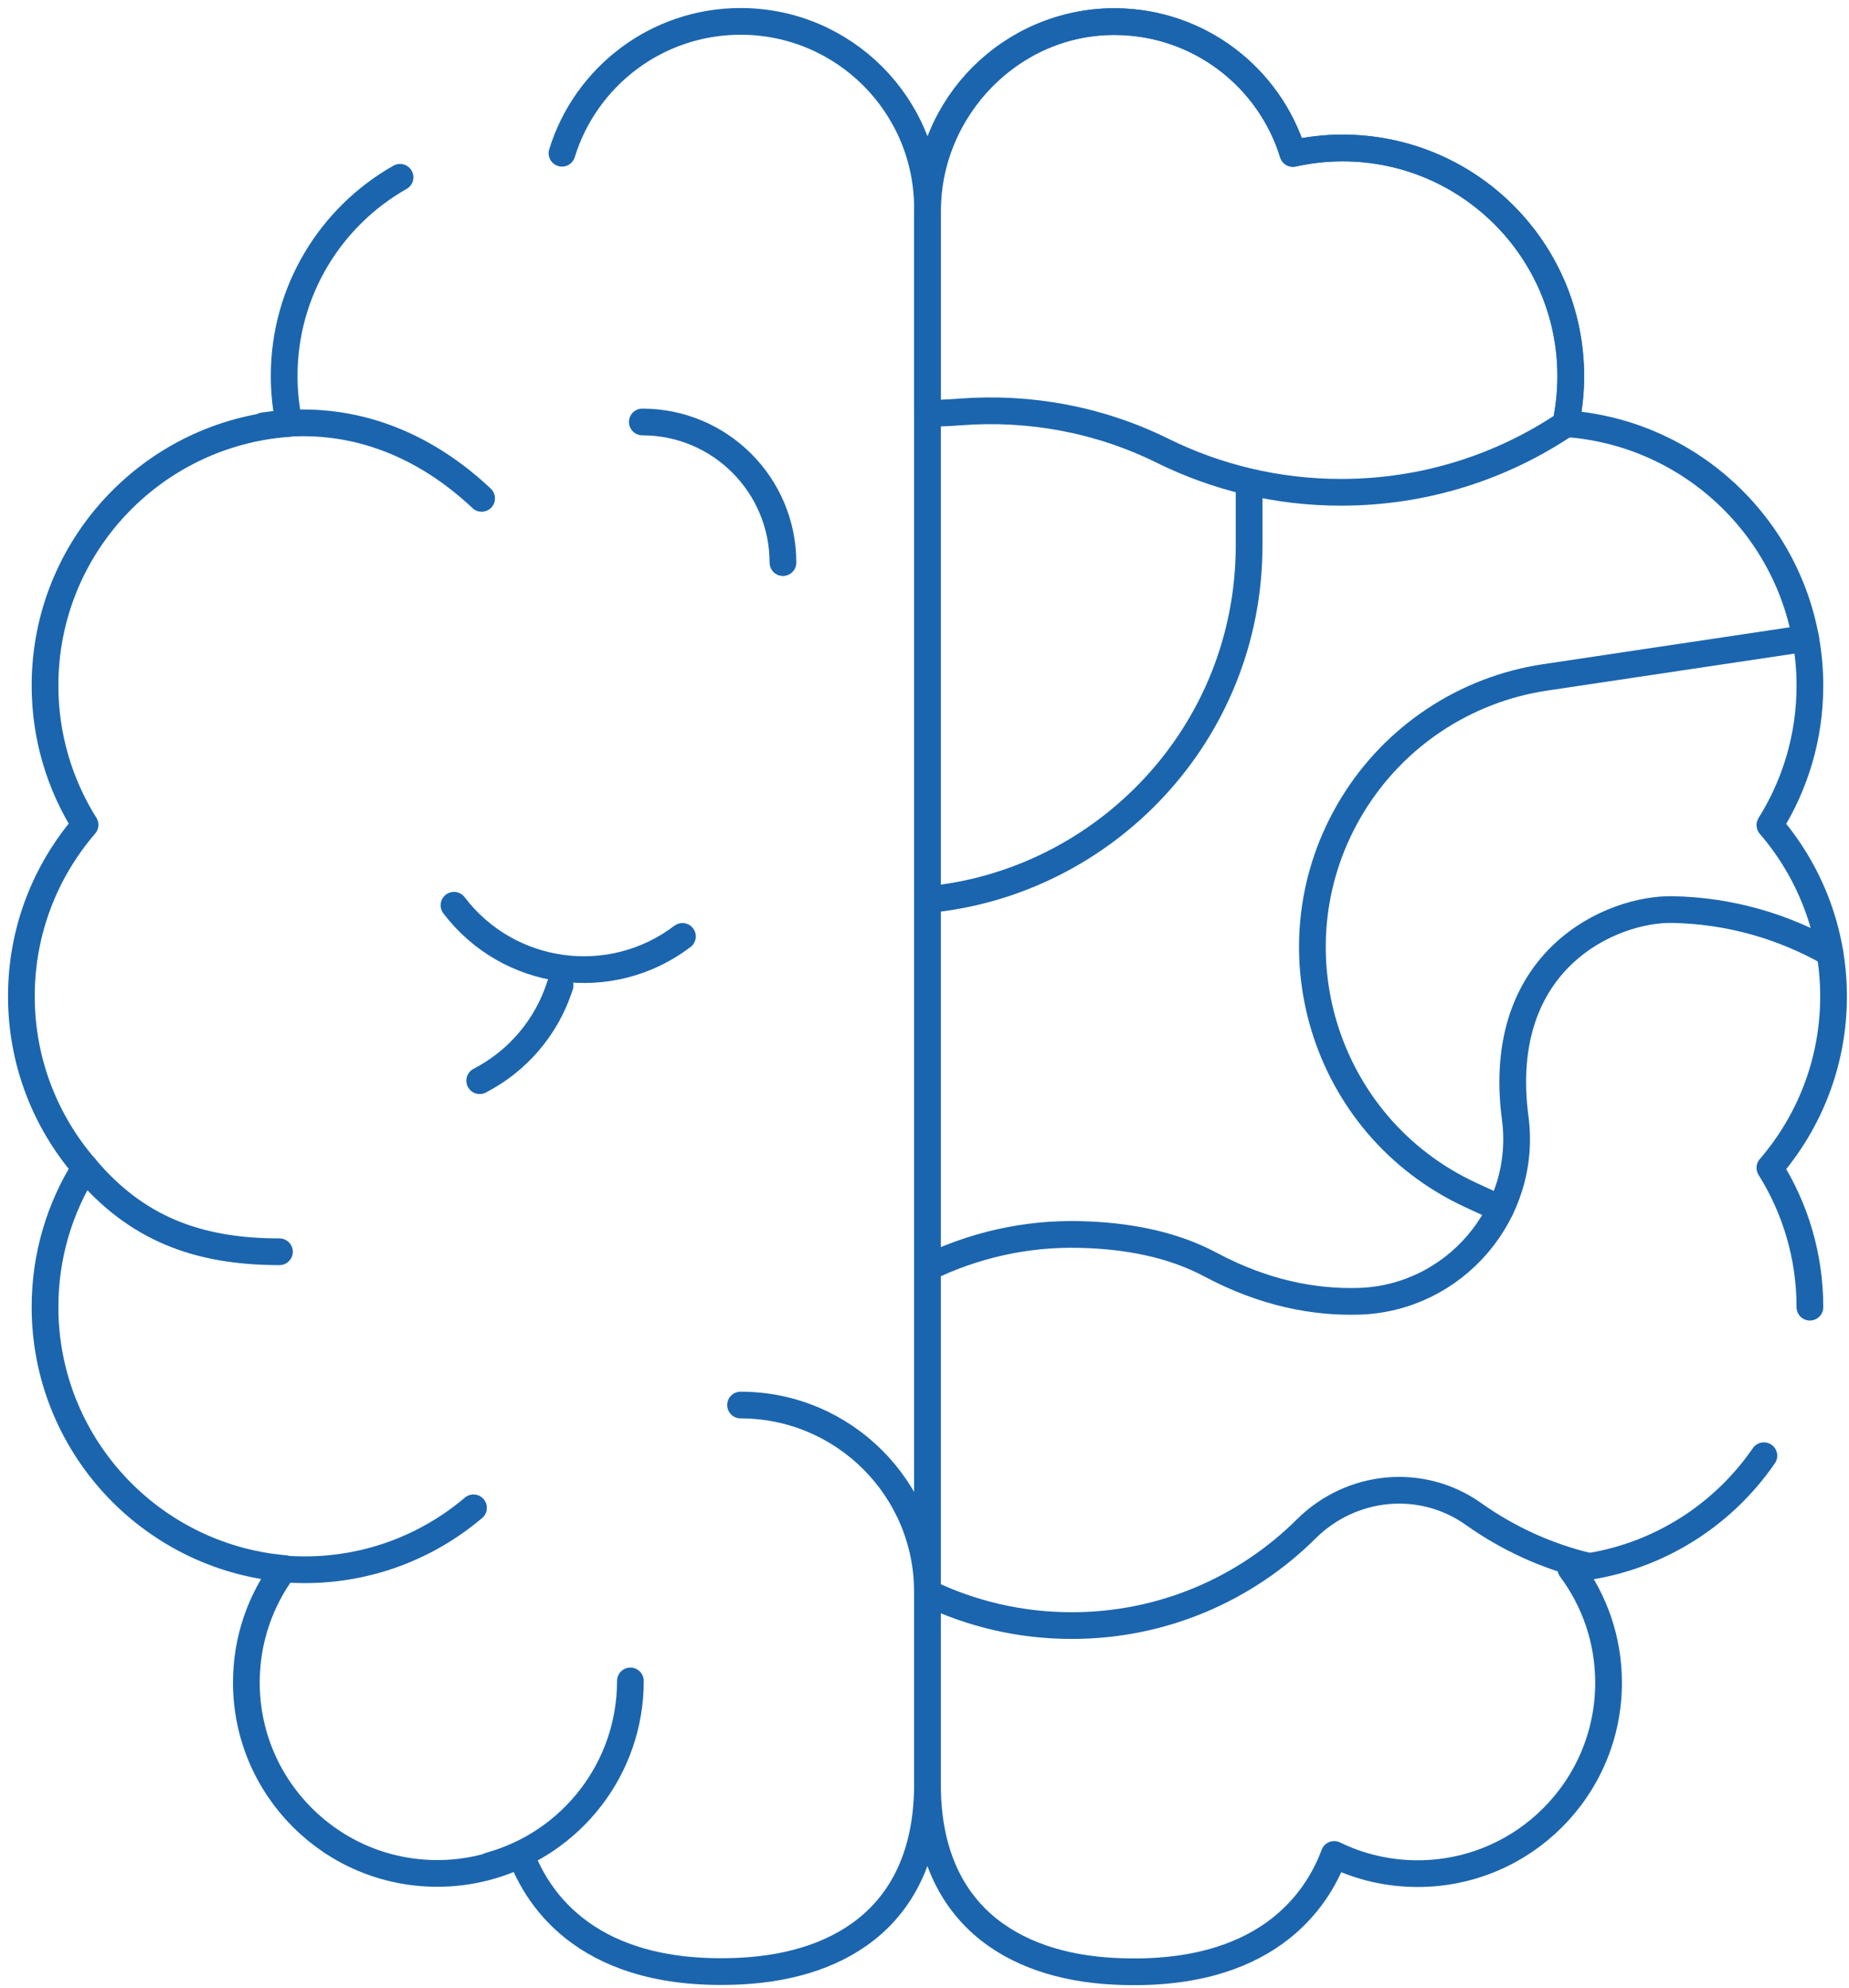<svg xmlns="http://www.w3.org/2000/svg" fill="none" viewBox="0 0 173 186" height="186" width="173">
<path stroke-linejoin="round" stroke-linecap="round" stroke-miterlimit="10" stroke-width="2.5" stroke="#1B65AE" d="M86.777 148.951C86.777 139.293 78.947 131.464 69.289 131.464"></path>
<path stroke-linejoin="round" stroke-linecap="round" stroke-miterlimit="10" stroke-width="2.5" stroke="#1B65AE" d="M73.256 52.642C73.256 45.374 67.365 39.483 60.098 39.483"></path>
<path stroke-linejoin="round" stroke-linecap="round" stroke-miterlimit="10" stroke-width="2.5" stroke="#1B65AE" d="M52.404 92.195C51.128 96.206 48.347 99.321 44.883 101.115"></path>
<path stroke-linejoin="round" stroke-linecap="round" stroke-miterlimit="10" stroke-width="2.5" stroke="#1B65AE" d="M63.852 87.615C57.145 92.714 47.575 91.409 42.477 84.702"></path>
<path stroke-linejoin="round" stroke-linecap="round" stroke-miterlimit="10" stroke-width="2.5" stroke="#1B65AE" d="M26.574 146.803C27.208 146.852 27.848 146.877 28.495 146.877C34.521 146.877 40.039 144.697 44.302 141.082"></path>
<path stroke-linejoin="round" stroke-linecap="round" stroke-miterlimit="10" stroke-width="2.5" stroke="#1B65AE" d="M45.824 174.56C53.41 172.474 58.983 165.527 58.983 157.279"></path>
<path stroke-linejoin="round" stroke-linecap="round" stroke-miterlimit="10" stroke-width="2.5" stroke="#1B65AE" d="M24.652 39.84C25.855 39.658 27.085 39.564 28.338 39.564C35.049 39.564 40.697 42.512 45.062 46.63"></path>
<path stroke-linejoin="round" stroke-linecap="round" stroke-miterlimit="10" stroke-width="2.5" stroke="#1B65AE" d="M26.145 117.123C18.444 117.123 12.719 114.91 7.957 109.249"></path>
<path stroke-linejoin="round" stroke-linecap="round" stroke-miterlimit="10" stroke-width="2.5" stroke="#1B65AE" d="M52.582 14.338C54.779 7.194 61.43 2.001 69.294 2.001C78.95 2.001 86.777 9.829 86.777 19.484C86.777 29.14 86.777 157.287 86.777 166.943C86.777 178.949 78.938 183.947 69.294 184.426C55.151 185.128 50.335 177.838 48.726 173.494C46.366 174.643 43.717 175.289 40.916 175.289C31.049 175.289 23.05 167.29 23.05 157.422C23.05 153.426 24.363 149.736 26.58 146.76C14.043 145.637 4.212 135.116 4.212 122.287C4.212 117.496 5.587 113.029 7.957 109.248C4.248 104.943 2 99.343 2 93.214C2 87.085 4.248 81.485 7.957 77.179C5.587 73.399 4.212 68.932 4.212 64.141C4.212 51.15 14.29 40.519 27.053 39.622C26.75 38.189 26.587 36.703 26.587 35.179C26.587 27.208 30.955 20.257 37.428 16.588"></path>
<path stroke-linejoin="round" stroke-linecap="round" stroke-miterlimit="10" stroke-width="2.5" stroke="#1B65AE" d="M169.342 122.307C169.342 117.516 167.968 113.049 165.598 109.269C169.307 104.963 171.554 99.362 171.554 93.234C171.554 87.105 169.307 81.505 165.598 77.199C167.968 73.419 169.342 68.952 169.342 64.161C169.342 51.169 159.265 40.539 146.501 39.642C146.804 38.209 146.967 36.723 146.967 35.199C146.967 23.406 137.407 13.846 125.614 13.846C124.019 13.846 122.467 14.026 120.972 14.358C118.775 7.214 112.124 2.021 104.26 2.021C94.605 2.022 86.777 9.849 86.777 19.505C86.777 29.16 86.777 157.308 86.777 166.963C86.777 178.969 94.617 183.967 104.26 184.446C118.403 185.149 123.219 177.859 124.829 173.515C127.188 174.663 129.837 175.309 132.638 175.309C142.505 175.309 150.504 167.31 150.504 157.443C150.504 153.446 149.192 149.757 146.974 146.781C154.469 146.109 160.997 142.079 165.036 136.205"></path>
<path stroke-linejoin="round" stroke-linecap="round" stroke-miterlimit="10" stroke-width="2.5" stroke="#1B65AE" d="M86.777 84.175C103.282 82.628 116.872 68.691 116.872 51.026V45.863"></path>
<path stroke-linejoin="round" stroke-linecap="round" stroke-miterlimit="10" stroke-width="2.5" stroke="#1B65AE" d="M168.941 59.736L144.561 63.382C137.084 64.5 130.487 68.873 126.545 75.325C118.584 88.356 123.763 105.415 137.625 111.82L140.407 113.106"></path>
<path stroke-linejoin="round" stroke-linecap="round" stroke-miterlimit="10" stroke-width="2.5" stroke="#1B65AE" d="M86.777 149.029C90.862 150.996 95.44 152.1 100.277 152.1C108.84 152.1 116.593 148.643 122.221 143.05C126.445 138.853 133.021 138.213 137.875 141.663C141.08 143.94 144.735 145.625 148.68 146.562"></path>
<path stroke-linejoin="round" stroke-linecap="round" stroke-miterlimit="10" stroke-width="2.5" stroke="#1B65AE" d="M171.211 89.158C166.828 86.666 161.799 85.199 156.464 85.105C150.855 85.005 139.802 89.714 141.77 104.616C142.942 113.499 136.07 121.504 127.114 121.757C122.96 121.874 118.266 120.998 113.257 118.323C109.634 116.388 105.394 115.612 101.043 115.507C95.946 115.384 91.095 116.521 86.777 118.62"></path>
<path stroke-linejoin="round" stroke-linecap="round" stroke-miterlimit="10" stroke-width="2.5" stroke="#1B65AE" d="M125.478 46.063C133.276 46.063 140.521 43.697 146.536 39.646C146.524 39.645 146.513 39.643 146.501 39.642C146.805 38.209 146.967 36.723 146.967 35.199C146.967 23.406 137.407 13.846 125.614 13.846C124.019 13.846 122.467 14.026 120.972 14.358C118.796 7.282 112.25 2.119 104.483 2.023C94.745 1.901 86.777 10.069 86.777 19.806V38.667C87.782 38.667 88.777 38.628 89.761 38.551C96.319 38.037 102.873 39.255 108.769 42.172C113.806 44.663 119.478 46.063 125.478 46.063Z"></path>
</svg>
